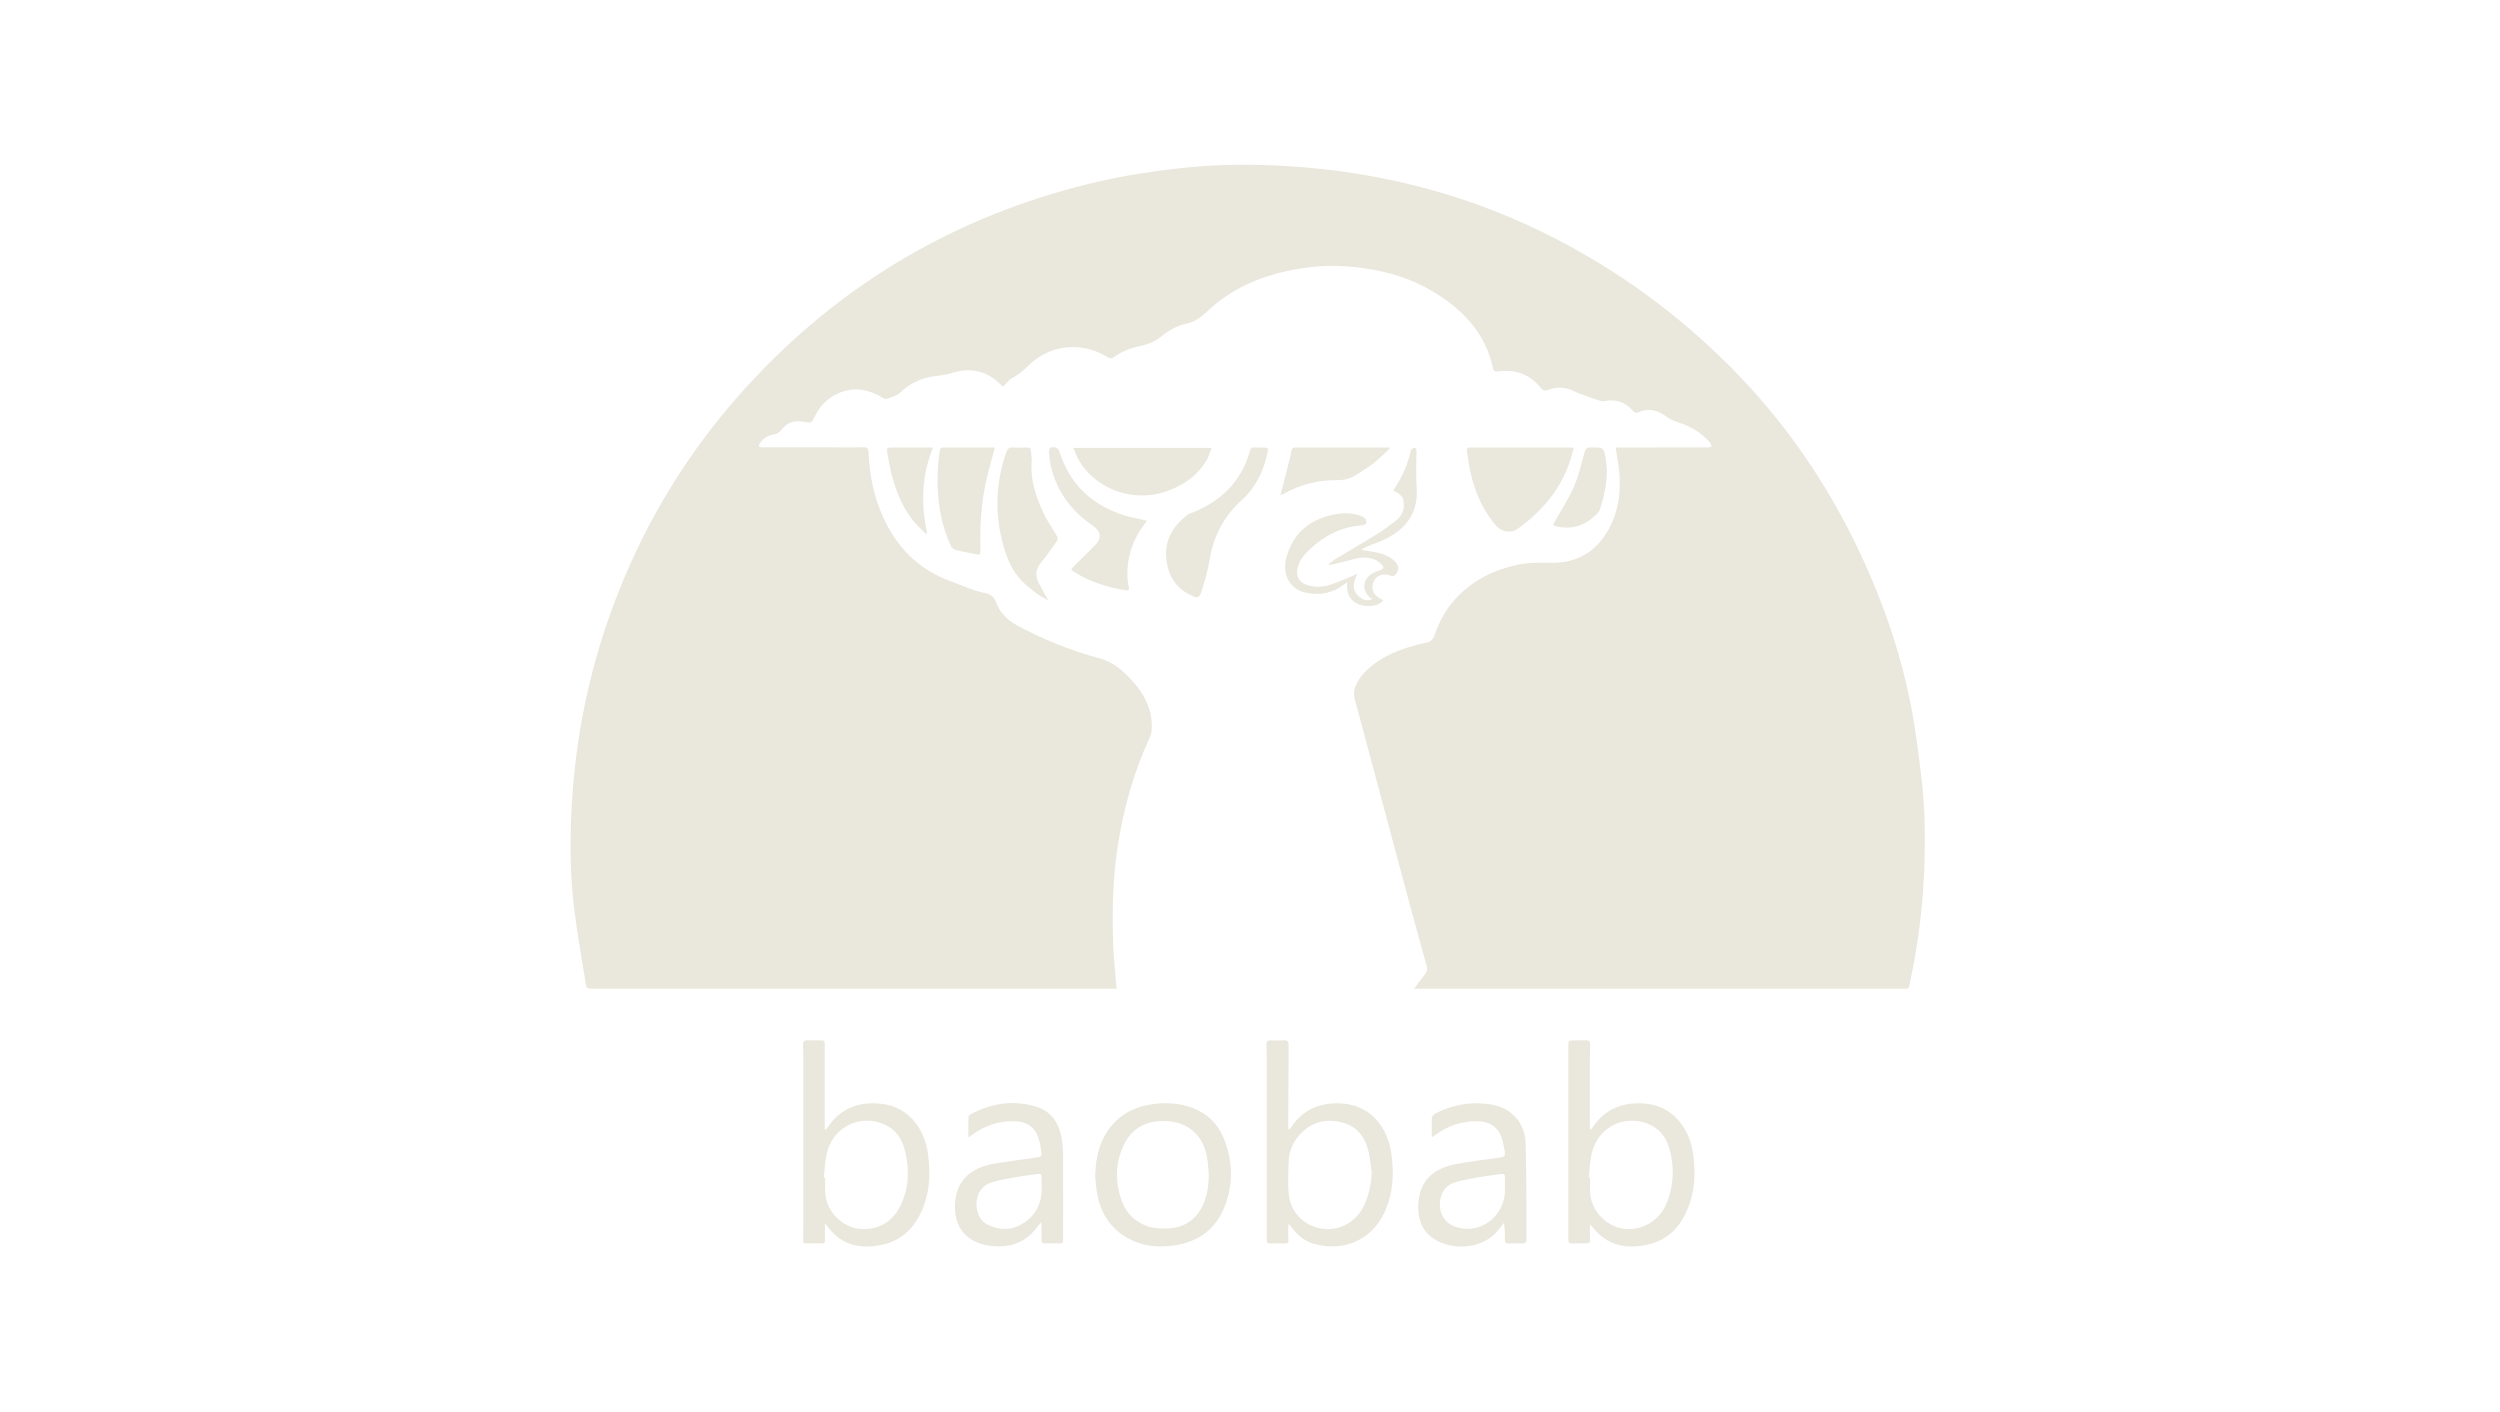 <svg width="425" height="240" viewBox="0 0 425 240" fill="none" xmlns="http://www.w3.org/2000/svg">
<path d="M189.83 168.073C188.959 168.073 188.092 168.073 187.221 168.073C158.455 168.073 129.689 168.073 100.923 168.078C99.75 168.078 99.714 168.084 99.527 166.927C98.858 162.745 98.1 158.569 97.592 154.362C97.001 149.47 96.907 144.531 97.073 139.598C97.618 123.355 101.374 107.885 108.383 93.214C113.477 82.543 120.128 72.94 128.231 64.334C136.495 55.561 145.843 48.179 156.411 42.364C165.935 37.124 176.015 33.347 186.603 30.899C191.06 29.866 195.573 29.161 200.118 28.647C205.3 28.061 210.498 27.879 215.696 28.076C232.012 28.683 247.601 32.294 262.303 39.5C273.467 44.968 283.506 52.044 292.454 60.666C301.803 69.672 309.309 80.022 315.063 91.647C319.659 100.923 323.114 110.609 325.023 120.797C325.755 124.693 326.227 128.641 326.688 132.584C327.228 137.18 327.295 141.808 327.166 146.43C327 152.437 326.382 158.403 325.241 164.307C325.028 165.402 324.79 166.496 324.587 167.591C324.515 167.98 324.333 168.12 323.955 168.089C323.664 168.068 323.373 168.089 323.083 168.089C295.811 168.089 268.539 168.089 241.267 168.089H240.359C241.018 167.238 241.568 166.496 242.154 165.78C242.553 165.293 242.699 164.795 242.522 164.172C241.407 160.152 240.292 156.126 239.213 152.095C236.24 141.035 233.293 129.969 230.321 118.909C230.092 118.069 230.155 117.285 230.502 116.491C231.151 115.023 232.219 113.918 233.475 112.964C235.918 111.101 238.746 110.136 241.682 109.421C241.884 109.374 242.081 109.317 242.289 109.291C243.124 109.192 243.627 108.741 243.892 107.947C244.665 105.644 245.817 103.548 247.477 101.753C250.366 98.625 253.992 96.84 258.112 95.984C259.943 95.606 261.8 95.642 263.673 95.678C267.745 95.751 270.998 94.049 273.135 90.547C275.06 87.404 275.615 83.907 275.273 80.27C275.143 78.901 274.873 77.542 274.655 76.105C274.842 76.094 275.138 76.068 275.433 76.068C280.388 76.068 285.347 76.068 290.302 76.058C290.53 76.058 290.763 75.965 290.992 75.918C290.888 75.69 290.831 75.42 290.675 75.233C289.217 73.49 287.324 72.453 285.186 71.763C284.491 71.54 283.796 71.202 283.215 70.772C281.762 69.703 280.258 69.329 278.562 70.082C278.152 70.263 277.877 70.16 277.592 69.828C276.279 68.318 274.629 67.804 272.668 68.204C272.378 68.261 272.035 68.136 271.735 68.038C270.873 67.758 270.023 67.446 269.172 67.14C268.705 66.974 268.228 66.829 267.792 66.601C266.293 65.823 264.757 65.667 263.18 66.295C262.656 66.502 262.324 66.398 261.956 65.952C260.083 63.67 257.671 62.72 254.734 63.141C254.278 63.208 253.925 63.172 253.806 62.611C252.524 56.573 248.628 52.568 243.539 49.528C239.97 47.396 236.079 46.203 231.976 45.616C228.946 45.186 225.906 45.041 222.871 45.404C216.184 46.197 210.031 48.324 205.067 53.081C204.04 54.067 203.018 54.736 201.617 55.042C200.045 55.38 198.644 56.199 197.399 57.221C196.341 58.093 195.132 58.555 193.814 58.824C192.217 59.151 190.707 59.711 189.389 60.697C188.985 60.998 188.673 60.962 188.264 60.713C186.78 59.805 185.182 59.219 183.434 59.058C180.005 58.741 177.136 59.929 174.698 62.274C173.873 63.068 173.032 63.794 171.99 64.323C171.44 64.603 171.056 65.221 170.542 65.745C170.423 65.646 170.252 65.516 170.096 65.361C167.73 63.032 165.002 62.388 161.822 63.416C160.758 63.758 159.601 63.831 158.486 64.017C156.426 64.36 154.616 65.242 153.106 66.668C152.385 67.353 151.482 67.545 150.606 67.83C150.434 67.887 150.16 67.695 149.957 67.571C147.078 65.843 144.183 65.667 141.299 67.529C140.069 68.323 139.187 69.439 138.539 70.746C137.932 71.965 137.875 71.965 136.583 71.7C135.094 71.4 133.818 71.814 132.884 73.034C132.506 73.532 132.07 73.796 131.447 73.884C130.472 74.019 129.735 74.585 129.18 75.379C129.071 75.529 129.051 75.742 128.993 75.928C129.165 75.97 129.336 76.043 129.512 76.043C134.155 76.053 138.804 76.053 143.447 76.053C144.588 76.053 145.729 76.074 146.87 76.037C147.441 76.017 147.618 76.214 147.638 76.779C147.799 80.551 148.489 84.213 150.03 87.689C152.338 92.882 155.965 96.69 161.386 98.713C163.419 99.47 165.375 100.425 167.533 100.83C168.4 100.99 169.048 101.54 169.344 102.381C169.997 104.264 171.336 105.478 173.043 106.386C177.406 108.715 181.955 110.572 186.728 111.864C188.367 112.305 189.773 113.088 191.013 114.256C192.772 115.905 194.328 117.669 195.179 119.978C195.698 121.383 195.9 122.826 195.765 124.309C195.729 124.73 195.573 125.155 195.392 125.544C192.704 131.349 191.023 137.44 190.033 143.753C189.182 149.185 189.062 154.642 189.223 160.115C189.301 162.74 189.607 165.355 189.82 168.058L189.83 168.073Z" fill="#EAE8DD"/>
<path d="M270.287 208.154C270.287 209.072 270.261 209.83 270.298 210.582C270.329 211.277 270.266 211.376 269.561 211.376C268.772 211.376 267.984 211.36 267.2 211.381C266.765 211.396 266.588 211.22 266.614 210.8C266.625 210.654 266.614 210.509 266.614 210.364C266.614 199.542 266.614 188.726 266.614 177.904C266.614 176.846 266.614 176.851 267.678 176.856C268.321 176.856 268.964 176.877 269.608 176.846C270.116 176.82 270.339 177.038 270.329 177.531C270.308 178.527 270.277 179.517 270.277 180.514C270.266 184.223 270.272 187.932 270.277 191.646C270.277 191.761 270.334 191.875 270.396 192.113C270.578 191.875 270.702 191.729 270.811 191.569C272.591 188.928 275.101 187.636 278.256 187.564C280.751 187.507 283.013 188.14 284.844 189.935C286.649 191.709 287.547 193.924 287.863 196.393C288.237 199.278 288.154 202.136 287.137 204.906C285.949 208.138 283.936 210.608 280.492 211.484C276.632 212.47 273.166 211.853 270.604 208.444C270.557 208.382 270.49 208.335 270.298 208.154H270.287ZM270.085 200.186C270.163 200.191 270.241 200.201 270.318 200.206C270.318 201.073 270.277 201.944 270.329 202.811C270.526 206.094 273.483 208.891 276.777 208.948C279.615 208.994 282.219 207.251 283.324 204.559C284.429 201.877 284.626 199.112 284.05 196.29C283.677 194.469 282.992 192.793 281.368 191.698C277.841 189.328 272.342 190.495 270.739 195.548C270.272 197.016 270.287 198.634 270.085 200.18V200.186Z" fill="#EAE8DD"/>
<path d="M219.203 192.02C219.333 191.844 219.468 191.668 219.592 191.486C221.346 188.913 223.821 187.668 226.897 187.564C233.034 187.357 235.856 191.771 236.494 195.885C237.039 199.392 236.878 202.811 235.368 206.09C233.044 211.148 228.002 212.792 223.302 211.428C221.766 210.982 220.609 210.011 219.665 208.751C219.509 208.543 219.343 208.346 219.183 208.144C219.126 208.159 219.069 208.175 219.011 208.191C219.011 208.984 218.98 209.783 219.022 210.577C219.058 211.298 219.017 211.386 218.311 211.386C217.523 211.386 216.734 211.371 215.951 211.391C215.53 211.402 215.323 211.262 215.349 210.826C215.359 210.618 215.349 210.411 215.349 210.203C215.349 200.067 215.349 189.93 215.349 179.798C215.349 179.072 215.297 178.351 215.292 177.624C215.287 177.116 215.479 176.82 216.075 176.857C216.817 176.898 217.569 176.898 218.311 176.857C218.871 176.825 219.058 177.09 219.063 177.583C219.063 178.413 219.063 179.243 219.063 180.068C219.043 183.86 219.022 187.652 219.001 191.444C219.001 191.621 219.037 191.802 219.058 191.979C219.11 191.994 219.162 192.005 219.214 192.02H219.203ZM233.184 199.299C233.018 198.157 232.92 197.001 232.671 195.88C232.111 193.333 230.731 191.45 228.085 190.796C225.387 190.127 222.996 190.734 221.061 192.783C219.81 194.111 219.115 195.714 219.069 197.54C219.022 199.46 218.882 201.41 219.131 203.304C219.541 206.406 222.057 208.663 225.195 208.932C227.991 209.171 230.782 207.568 232.028 204.627C232.743 202.935 233.138 201.172 233.184 199.304V199.299Z" fill="#EAE8DD"/>
<path d="M140.241 207.967C140.241 208.952 140.215 209.767 140.251 210.587C140.282 211.282 140.23 211.38 139.519 211.38C138.689 211.38 137.859 211.375 137.029 211.38C136.661 211.38 136.531 211.245 136.536 210.856C136.568 209.196 136.562 207.541 136.562 205.881C136.562 197.135 136.562 188.388 136.562 179.636C136.562 178.972 136.516 178.314 136.5 177.65C136.49 177.11 136.682 176.799 137.309 176.845C137.989 176.892 138.679 176.856 139.359 176.856C140.173 176.856 140.199 176.882 140.204 177.686C140.204 181.54 140.204 185.395 140.204 189.255C140.204 190.157 140.204 191.06 140.204 191.963C140.266 191.983 140.329 192.004 140.391 192.025C140.515 191.864 140.65 191.703 140.77 191.537C142.959 188.357 146.051 187.236 149.781 187.636C154.839 188.175 157.153 192.315 157.703 195.817C158.185 198.888 158.154 201.918 157.08 204.88C155.793 208.428 153.506 210.945 149.672 211.671C146.824 212.21 144.079 211.925 141.828 209.824C141.278 209.31 140.837 208.688 140.23 207.972L140.241 207.967ZM140.043 200.18C140.121 200.185 140.199 200.196 140.277 200.201C140.277 201.067 140.23 201.939 140.287 202.805C140.49 206.094 143.441 208.932 146.73 208.942C149.553 208.952 151.68 207.655 152.966 205.171C154.45 202.307 154.637 199.246 153.962 196.118C153.568 194.281 152.836 192.637 151.181 191.599C147.581 189.343 142.279 190.598 140.702 195.542C140.235 197.005 140.251 198.624 140.043 200.175V200.18Z" fill="#EAE8DD"/>
<path d="M177.022 207.749C176.436 208.455 176.01 209.041 175.517 209.56C173.671 211.49 171.336 212.045 168.763 211.837C168.208 211.791 167.648 211.708 167.113 211.557C164.219 210.763 162.501 208.709 162.356 205.695C162.19 202.266 163.56 199.537 167.082 198.313C167.783 198.069 168.514 197.887 169.245 197.773C171.575 197.41 173.909 197.094 176.244 196.767C176.98 196.663 177.157 196.523 177.043 195.823C176.892 194.91 176.747 193.971 176.41 193.12C175.756 191.47 174.402 190.692 172.669 190.614C169.894 190.49 167.409 191.325 165.183 192.975C165.038 193.084 164.888 193.182 164.623 193.359C164.623 192.119 164.608 190.993 164.639 189.867C164.639 189.717 164.846 189.52 165.007 189.431C168.509 187.538 172.197 186.972 176.047 188.093C178.646 188.85 179.974 190.806 180.461 193.369C180.638 194.297 180.71 195.257 180.716 196.207C180.742 200.995 180.726 205.783 180.726 210.571C180.726 211.376 180.71 211.381 179.932 211.381C179.164 211.381 178.397 211.365 177.629 211.386C177.198 211.402 177.032 211.246 177.048 210.81C177.074 210.042 177.058 209.275 177.048 208.512C177.048 208.315 177.027 208.118 177.006 207.749H177.022ZM177.069 201.493C177.069 201.057 177.037 200.621 177.074 200.186C177.126 199.62 176.861 199.506 176.368 199.579C175.248 199.75 174.112 199.864 172.996 200.066C171.559 200.326 170.107 200.554 168.706 200.959C167.253 201.379 166.335 202.385 166.071 203.947C165.77 205.731 166.465 207.506 167.917 208.211C169.884 209.166 171.881 209.212 173.79 208.055C176.249 206.567 177.224 204.299 177.069 201.483V201.493Z" fill="#EAE8DD"/>
<path d="M243.394 193.27C243.394 192.258 243.394 191.283 243.394 190.308C243.394 189.8 243.643 189.462 244.094 189.239C246.787 187.89 249.619 187.325 252.633 187.641C254.19 187.807 255.647 188.196 256.877 189.198C258.49 190.505 259.284 192.284 259.351 194.292C259.481 197.913 259.465 201.539 259.497 205.166C259.512 206.992 259.486 208.813 259.507 210.639C259.512 211.204 259.325 211.427 258.75 211.396C258.008 211.36 257.255 211.365 256.514 211.396C256.005 211.417 255.803 211.225 255.818 210.711C255.844 209.788 255.824 208.865 255.678 207.884C255.445 208.18 255.196 208.47 254.973 208.776C252.337 212.439 247.274 212.506 244.328 210.94C241.853 209.627 240.987 207.412 241.111 204.766C241.293 200.979 243.347 198.707 247.409 197.918C249.899 197.431 252.431 197.145 254.952 196.787C255.751 196.673 255.948 196.487 255.798 195.698C255.621 194.811 255.492 193.893 255.149 193.068C254.48 191.454 253.136 190.702 251.424 190.624C248.742 190.505 246.32 191.278 244.146 192.85C243.959 192.985 243.778 193.114 243.586 193.244C243.555 193.265 243.508 193.26 243.389 193.286L243.394 193.27ZM255.839 201.612C255.839 201.057 255.813 200.621 255.844 200.191C255.886 199.641 255.642 199.506 255.134 199.584C254.013 199.76 252.882 199.869 251.767 200.066C250.33 200.325 248.877 200.554 247.477 200.958C246.024 201.379 245.111 202.38 244.846 203.941C244.525 205.866 245.376 207.677 247.015 208.382C249.521 209.456 252.322 208.818 254.138 206.774C255.486 205.259 255.953 203.474 255.834 201.612H255.839Z" fill="#EAE8DD"/>
<path d="M186.189 199.958C186.24 197.665 186.567 195.46 187.631 193.395C189.421 189.94 192.341 188.181 196.113 187.683C198.063 187.424 199.993 187.502 201.892 188.062C204.813 188.928 206.919 190.734 208.06 193.566C209.596 197.369 209.699 201.244 208.211 205.067C206.649 209.078 203.573 211.231 199.334 211.765C197.036 212.055 194.769 211.889 192.642 210.94C189.229 209.42 187.247 206.722 186.536 203.091C186.334 202.064 186.297 201 186.183 199.958H186.189ZM205.492 199.766C205.435 199.024 205.404 198.277 205.311 197.54C205.088 195.766 204.584 194.095 203.324 192.752C201.767 191.092 199.796 190.562 197.591 190.583C194.447 190.614 192.201 192.051 190.93 194.894C189.555 197.965 189.581 201.13 190.743 204.258C191.485 206.255 192.922 207.651 194.94 208.408C196.025 208.813 197.155 208.88 198.302 208.844C201.233 208.761 203.35 207.423 204.553 204.735C205.259 203.164 205.466 201.483 205.487 199.766H205.492Z" fill="#EAE8DD"/>
<path d="M267.538 76.12C267.377 76.712 267.252 77.23 267.102 77.739C265.556 82.927 262.293 86.817 257.971 89.935C256.887 90.719 255.186 90.387 254.345 89.396C252.109 86.776 250.781 83.736 250.003 80.431C249.713 79.186 249.572 77.91 249.37 76.644C249.303 76.214 249.5 76.068 249.936 76.068C255.658 76.079 261.38 76.073 267.102 76.079C267.2 76.079 267.304 76.1 267.538 76.12Z" fill="#EAE8DD"/>
<path d="M178.194 102.033C176.695 101.39 175.574 100.404 174.444 99.45C172.389 97.722 171.331 95.408 170.615 92.903C169.079 87.507 169.214 82.159 171.082 76.857C171.284 76.276 171.57 76.027 172.202 76.068C173.007 76.126 173.821 76.094 174.625 76.074C175.045 76.063 175.237 76.234 175.263 76.644C175.3 77.241 175.434 77.848 175.388 78.439C175.134 81.541 176.072 84.379 177.354 87.113C177.982 88.457 178.812 89.707 179.59 90.973C179.828 91.357 179.906 91.668 179.636 92.041C178.77 93.224 177.956 94.459 177.017 95.585C176.093 96.695 175.917 97.826 176.565 99.081C177.058 100.036 177.603 100.964 178.194 102.038V102.033Z" fill="#EAE8DD"/>
<path d="M205.97 76.147C205.705 76.831 205.534 77.495 205.207 78.076C203.656 80.836 201.202 82.496 198.292 83.529C192.554 85.557 185.95 83.072 183.211 77.879C182.936 77.355 182.739 76.79 182.469 76.152H205.975L205.97 76.147Z" fill="#EAE8DD"/>
<path d="M230.777 97.562C229.921 99.175 229.916 100.296 230.808 101.203C231.623 102.028 232.531 102.329 233.345 101.758C233.153 101.67 232.92 101.634 232.78 101.494C231.483 100.176 231.675 98.475 233.257 97.515C233.708 97.24 234.227 97.058 234.73 96.882C235.156 96.732 235.291 96.457 235.011 96.145C234.673 95.772 234.279 95.403 233.833 95.196C232.743 94.693 231.587 94.693 230.43 94.989C229.148 95.315 227.867 95.637 226.58 95.953C226.373 96.005 226.16 96.026 225.948 96.062C225.922 96.01 225.901 95.964 225.875 95.912C226.295 95.595 226.695 95.243 227.146 94.968C229.465 93.562 231.82 92.208 234.123 90.776C235.228 90.091 236.276 89.303 237.309 88.504C238.528 87.554 238.901 86.257 238.507 84.784C238.419 84.452 238.066 84.167 237.781 83.923C237.537 83.716 237.21 83.601 236.863 83.415C236.997 83.176 237.101 82.984 237.221 82.797C238.429 80.94 239.301 78.943 239.794 76.779C239.825 76.639 239.835 76.447 239.934 76.375C240.11 76.24 240.338 76.126 240.551 76.105C240.629 76.1 240.81 76.39 240.81 76.546C240.81 77.501 240.759 78.45 240.764 79.404C240.764 80.608 240.753 81.812 240.836 83.005C241.106 86.927 239.27 89.629 235.939 91.43C234.912 91.985 233.771 92.343 232.686 92.799C232.303 92.96 231.924 93.142 231.545 93.318C231.561 93.38 231.571 93.448 231.587 93.51C232.328 93.629 233.075 93.728 233.812 93.868C234.985 94.091 236.084 94.506 237.003 95.305C237.724 95.938 237.879 96.685 237.464 97.401C237.21 97.842 236.925 98.039 236.354 97.847C234.762 97.318 233.516 98.065 233.34 99.6C233.231 100.534 233.682 101.188 234.45 101.66C234.673 101.795 234.922 101.893 235.156 102.008C234.632 103.035 232.339 103.268 231.146 102.801C229.537 102.174 228.853 101.022 229.019 99.014C228.77 99.175 228.567 99.289 228.386 99.424C226.42 100.923 224.194 101.26 221.849 100.726C219.245 100.135 217.927 97.603 218.679 94.786C219.836 90.439 222.975 88.078 227.244 87.383C228.531 87.176 229.802 87.207 231.052 87.601C231.4 87.71 231.768 87.871 232.028 88.115C232.214 88.291 232.349 88.67 232.287 88.903C232.24 89.085 231.867 89.292 231.628 89.308C227.841 89.521 224.785 91.248 222.176 93.868C221.351 94.698 220.729 95.689 220.547 96.882C220.371 98.023 220.832 98.879 221.896 99.325C223.323 99.927 224.796 99.829 226.217 99.382C227.493 98.978 228.713 98.397 229.952 97.894C230.227 97.779 230.502 97.665 230.777 97.551V97.562Z" fill="#EAE8DD"/>
<path d="M214.062 76.084C215.8 76.074 215.707 76.027 215.328 77.609C214.638 80.499 213.274 83.056 211.074 85.048C207.982 87.84 206.244 91.263 205.596 95.351C205.316 97.115 204.787 98.848 204.247 100.555C203.889 101.67 203.604 101.717 202.53 101.229C200.097 100.129 198.779 98.194 198.349 95.606C197.773 92.15 199.22 89.572 201.866 87.528C202.162 87.3 202.571 87.207 202.935 87.056C207.562 85.126 210.877 81.957 212.361 77.075C212.734 75.851 212.636 76.105 213.694 76.084C213.818 76.084 213.943 76.084 214.067 76.084H214.062Z" fill="#EAE8DD"/>
<path d="M195.002 88.524C194.857 88.721 194.717 88.918 194.567 89.11C192.424 91.927 191.449 95.102 191.698 98.635C191.729 99.066 191.843 99.491 191.916 99.916C191.973 100.269 191.833 100.43 191.47 100.373C188.357 99.875 185.384 98.978 182.697 97.276C182.002 96.835 181.997 96.804 182.604 96.207C183.755 95.071 184.912 93.945 186.059 92.804C187.345 91.523 187.231 90.355 185.716 89.323C182.951 87.43 180.793 85.033 179.501 81.91C178.832 80.291 178.417 78.61 178.324 76.862C178.308 76.608 178.433 76.188 178.604 76.115C179.19 75.876 179.818 76.094 180.005 76.525C180.165 76.883 180.274 77.261 180.409 77.63C182.287 82.807 186.033 85.993 191.189 87.627C192.403 88.011 193.674 88.218 194.997 88.524H195.002Z" fill="#EAE8DD"/>
<path d="M169.136 76.084C168.664 77.853 168.192 79.477 167.798 81.121C166.854 85.069 166.553 89.079 166.667 93.131C166.672 93.338 166.667 93.546 166.672 93.753C166.683 94.184 166.532 94.345 166.065 94.246C164.898 93.987 163.705 93.816 162.548 93.52C162.2 93.432 161.791 93.115 161.64 92.794C160.603 90.547 159.97 88.177 159.643 85.723C159.316 83.29 159.3 80.857 159.523 78.413C159.575 77.837 159.705 77.267 159.747 76.691C159.778 76.203 160.006 76.068 160.462 76.068C162.719 76.089 164.981 76.079 167.238 76.084C167.85 76.084 168.462 76.084 169.131 76.084H169.136Z" fill="#EAE8DD"/>
<path d="M217.678 84.182C218.192 82.164 218.679 80.271 219.157 78.377C219.292 77.838 219.447 77.303 219.52 76.754C219.587 76.245 219.79 76.058 220.319 76.064C222.679 76.09 225.04 76.079 227.4 76.079C230.217 76.079 233.034 76.079 235.851 76.079C235.97 76.079 236.084 76.079 236.204 76.079C236.23 76.126 236.256 76.178 236.282 76.224C235.358 77.07 234.487 77.978 233.506 78.751C232.567 79.487 231.524 80.094 230.518 80.748C229.537 81.386 228.484 81.64 227.291 81.625C224.09 81.594 221.066 82.346 218.27 83.933C218.135 84.011 217.979 84.053 217.678 84.177V84.182Z" fill="#EAE8DD"/>
<path d="M273.187 79.861C273.146 82.413 272.658 84.462 272.035 86.48C271.942 86.786 271.75 87.092 271.522 87.321C269.566 89.328 267.247 90.153 264.472 89.448C263.896 89.302 264.093 89.022 264.29 88.68C265.411 86.703 266.677 84.784 267.579 82.709C268.388 80.852 268.829 78.828 269.369 76.862C269.525 76.291 269.789 76.048 270.355 76.074C270.604 76.084 270.853 76.074 271.102 76.074C272.445 76.074 272.642 76.203 272.886 77.511C273.057 78.424 273.125 79.352 273.187 79.861Z" fill="#EAE8DD"/>
<path d="M157.402 90.745C156.644 89.972 155.809 89.261 155.15 88.416C153.101 85.78 152.012 82.714 151.306 79.493C151.119 78.626 150.974 77.75 150.829 76.873C150.715 76.209 150.824 76.079 151.462 76.079C153.801 76.079 156.141 76.079 158.616 76.079C156.681 80.862 156.52 85.702 157.62 90.626C157.542 90.667 157.469 90.709 157.391 90.75L157.402 90.745Z" fill="#EAE8DD"/>
</svg>
